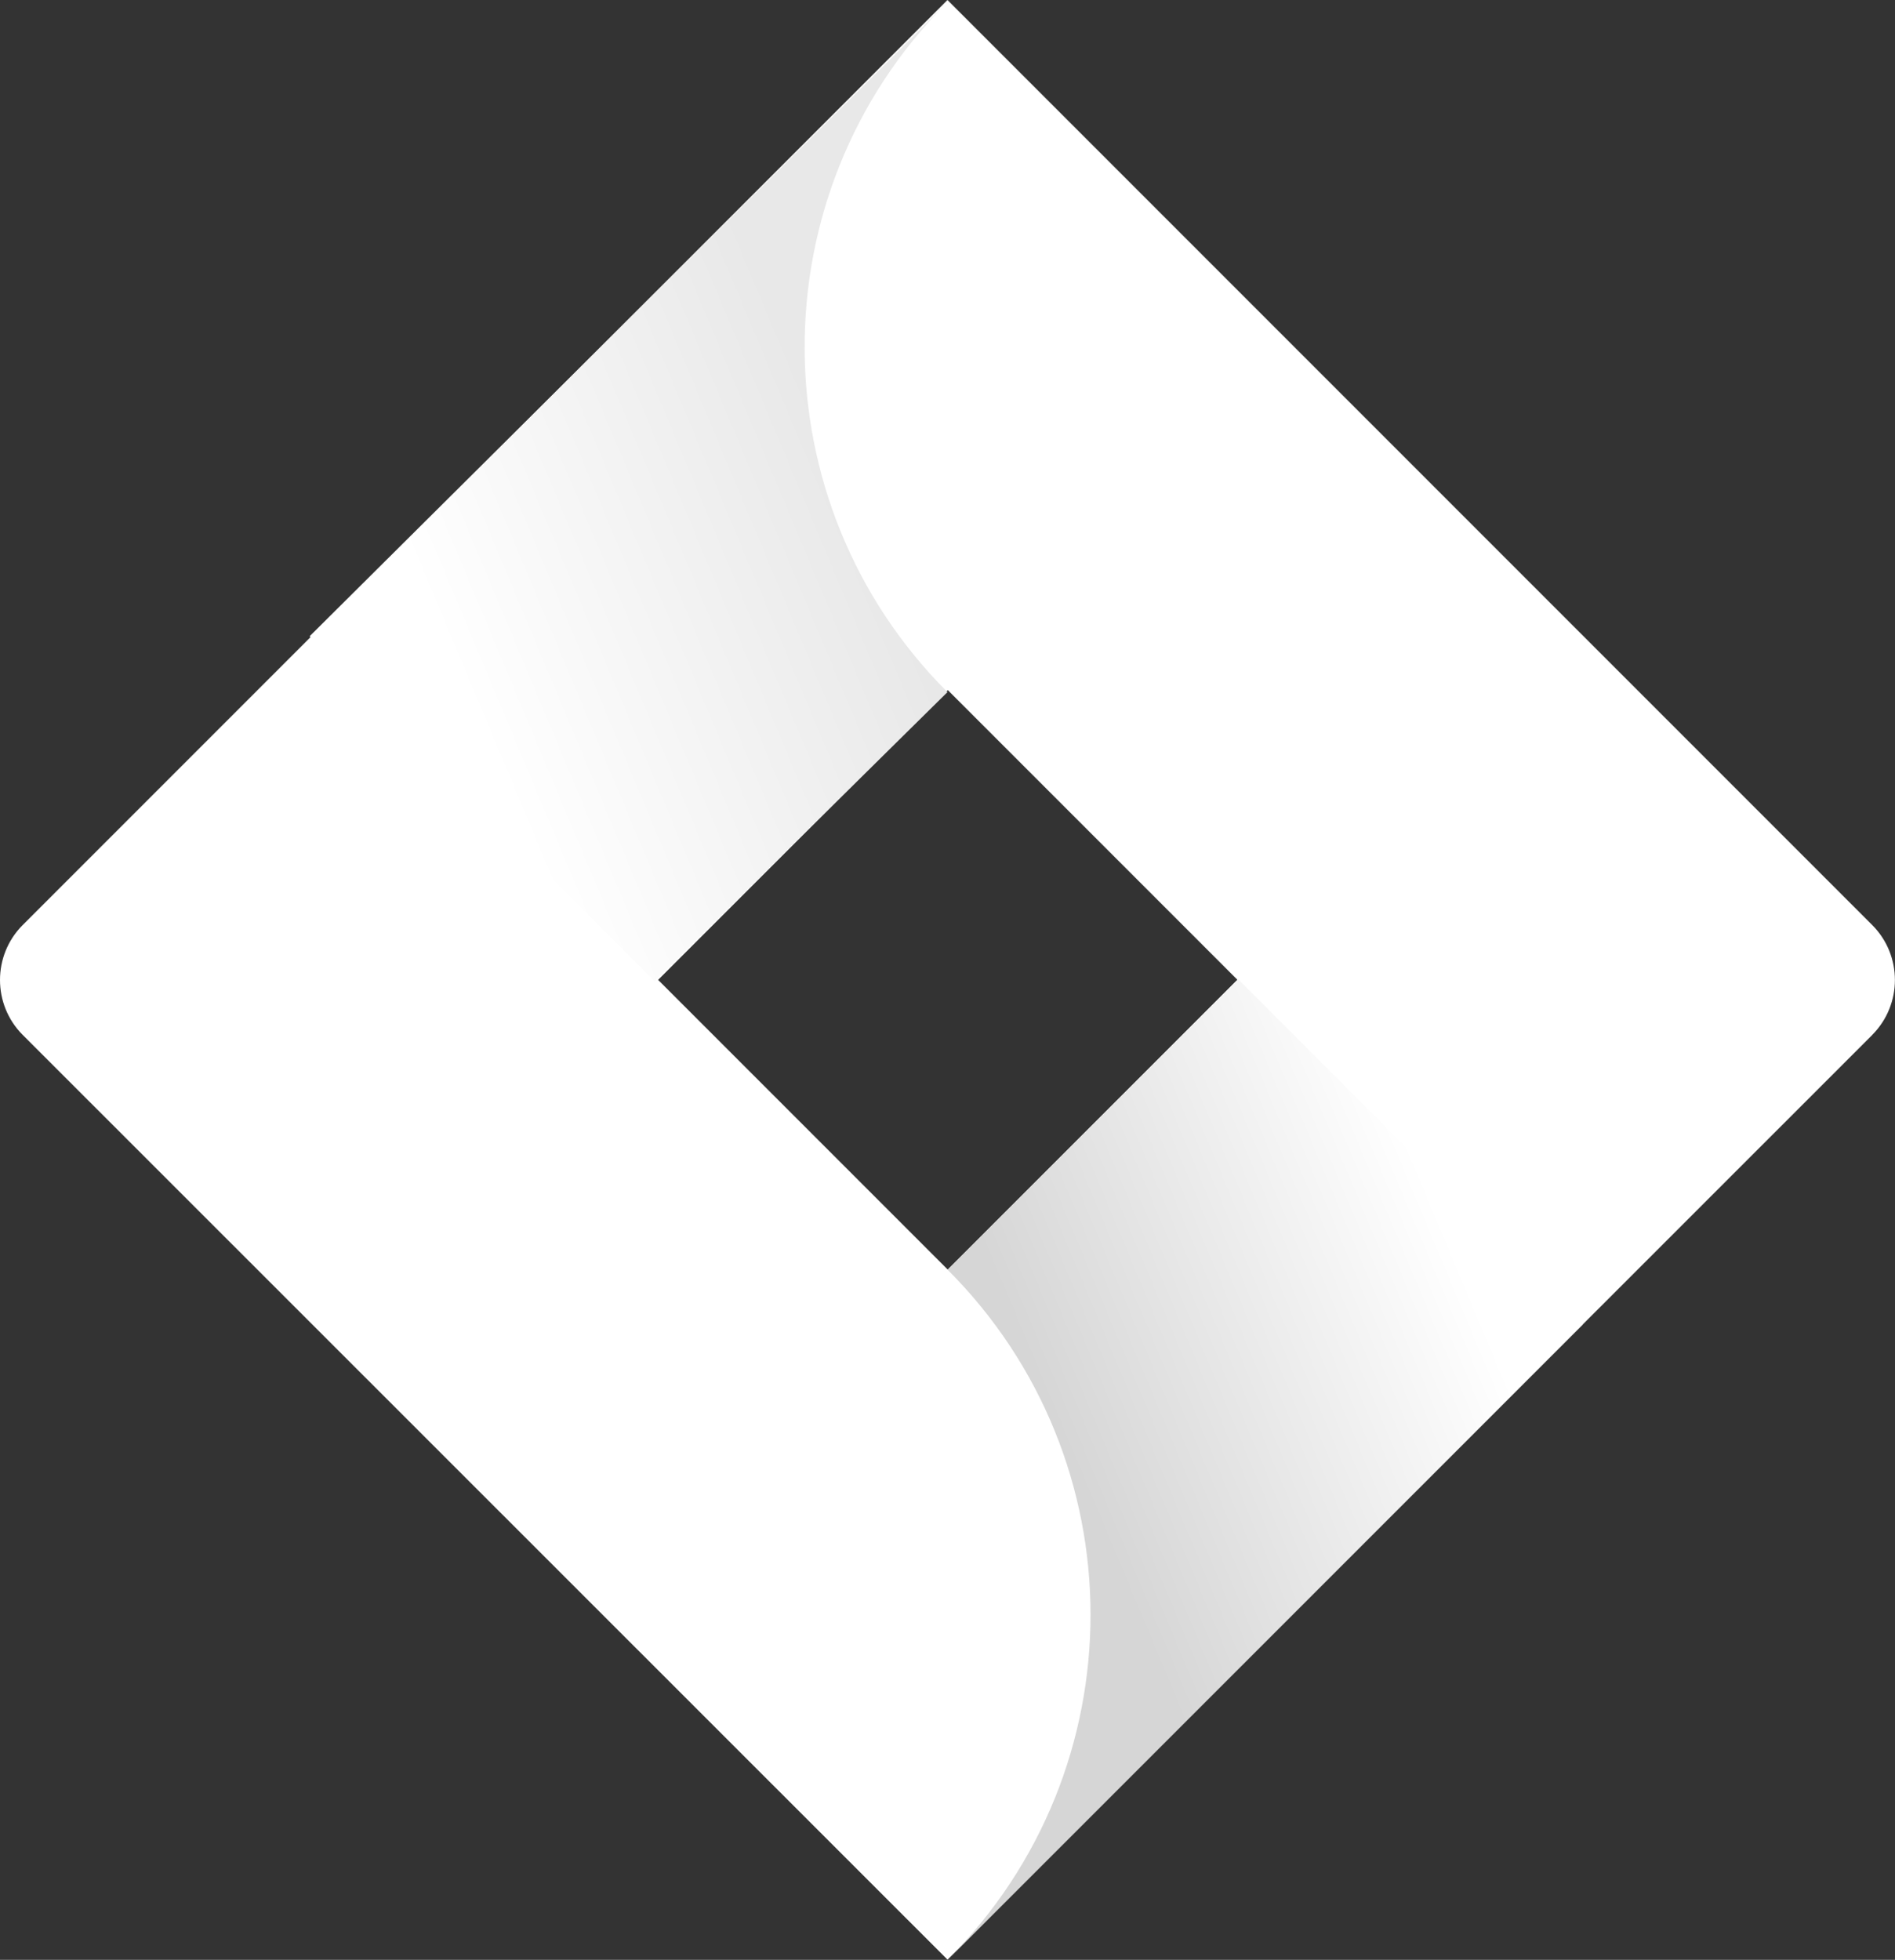 <?xml version="1.0" encoding="UTF-8"?>
<svg id="Layer_2" data-name="Layer 2" xmlns="http://www.w3.org/2000/svg" xmlns:xlink="http://www.w3.org/1999/xlink" viewBox="0 0 216.39 223.73">
  <rect x="0" y="0" width="216.39" height="223.73" fill="#333333" stroke="none"/>
  <defs>
    <style>
      .cls-1 {
        fill: url(#linear-gradient-2);
      }

      .cls-2 {
        fill: url(#linear-gradient);
      }

      .cls-3 {
        fill: #fff;
      }
    </style>
    <linearGradient id="linear-gradient" x1="-771.96" y1="352.63" x2="-772.6" y2="352.22" gradientTransform="translate(56333.81 39373.59) scale(72.84 -111.53)" gradientUnits="userSpaceOnUse">
      <stop offset=".18" stop-color="#e8e8e8"/>
      <stop offset="1" stop-color="#fff"/>
    </linearGradient>
    <linearGradient id="linear-gradient-2" x1="-774.33" y1="353.47" x2="-773.69" y2="353.88" gradientTransform="translate(56285.55 39749.21) scale(72.54 -111.95)" gradientUnits="userSpaceOnUse">
      <stop offset=".18" stop-color="#d6d6d6"/>
      <stop offset="1" stop-color="#fff"/>
    </linearGradient>
  </defs>
  <g id="Layer_1-2" data-name="Layer 1">
    <g id="Jira">
      <path class="cls-3" d="M213.81,118.13l-105.61,105.58L2.58,118.13c-3.44-3.46-3.44-9.06,0-12.52L108.19,0l105.61,105.61c3.44,3.46,3.44,9.06,0,12.52ZM141.31,111.86l-33.08-33.08-33.08,33.08,33.08,33.08,33.08-33.08Z"/>
      <path class="cls-2" d="M74.75,112.02l-39.39-39.39L107.95.49c-21.52,21.78-21.41,56.87.24,78.52l-33.45,33.01Z"/>
      <path class="cls-1" d="M180.74,151.19l-72.54,72.54s.02-.02.03-.03c21.74-21.76,21.73-57.02-.03-78.76l33.17-33.17,39.38,39.41Z"/>
    </g>
  </g>
</svg>